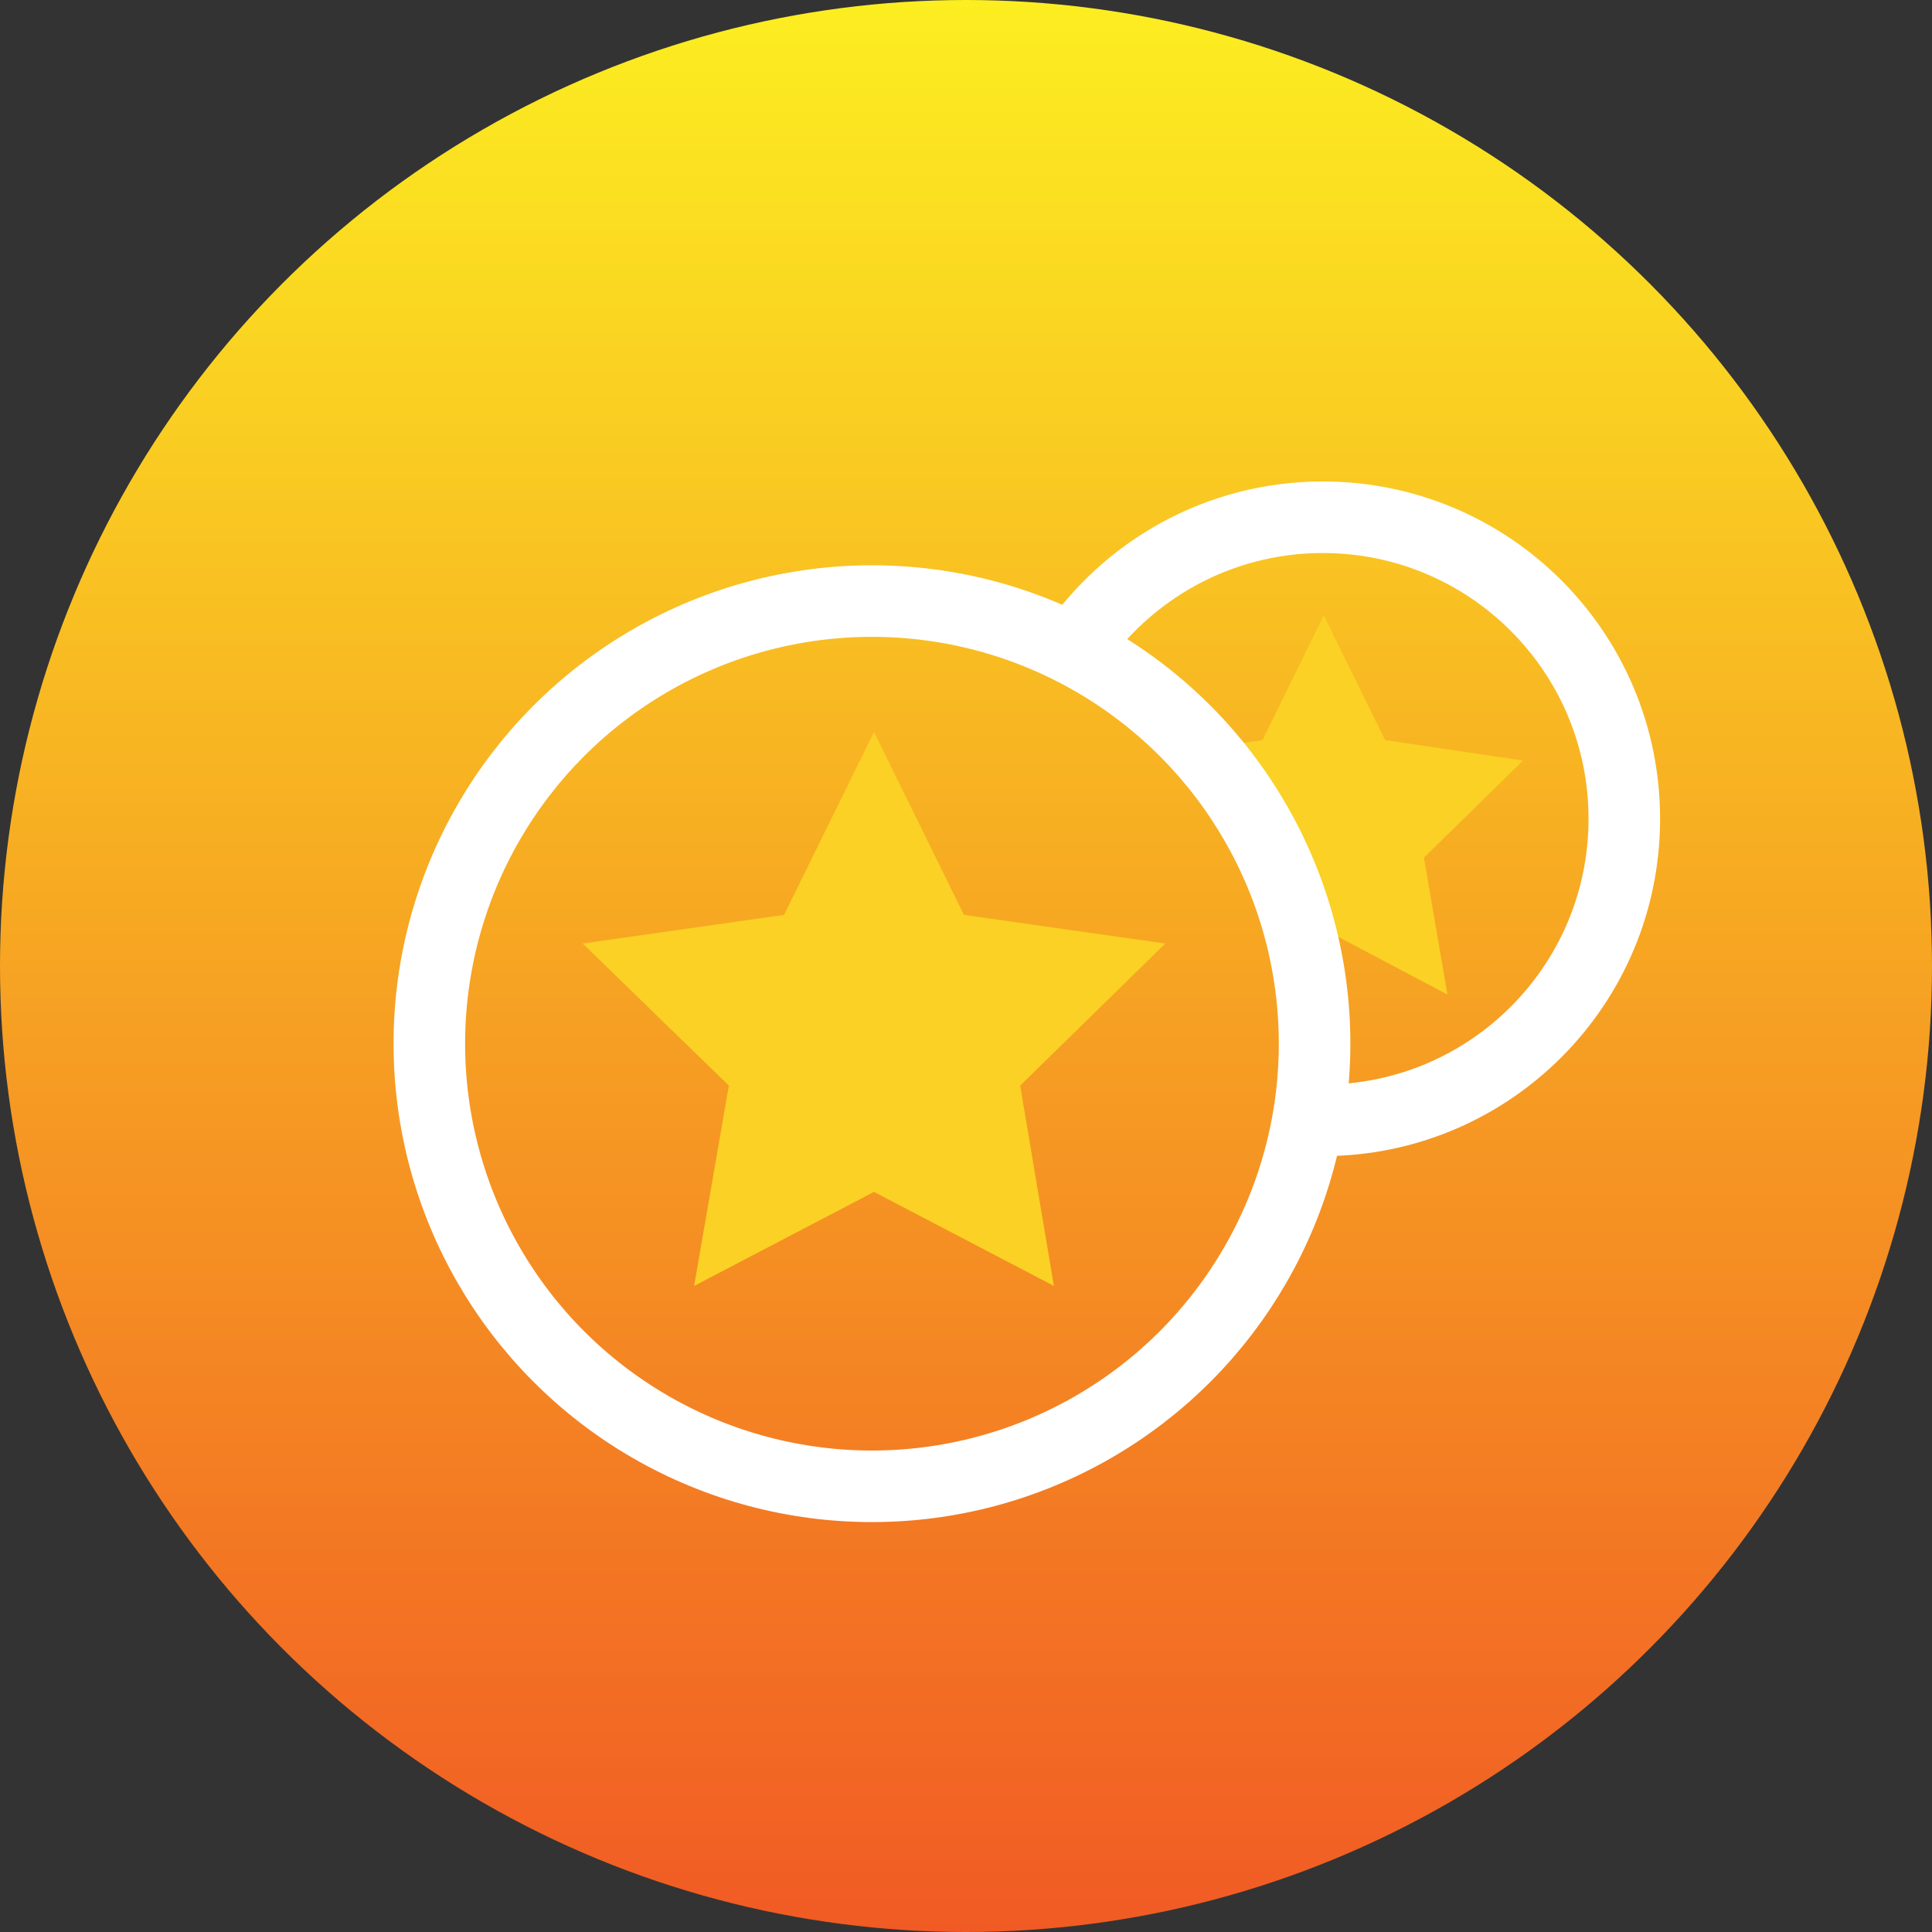 <svg xmlns="http://www.w3.org/2000/svg" width="189" height="189" viewBox="0 0 189 189"><rect x="0" y="0" width="189" height="189" fill="#333333" stroke="none"/><style>.st0{fill:url(#SVGID_1_)}.st1{fill:#fad124}.st2{fill:none;stroke:#fff;stroke-width:7;stroke-miterlimit:10}.st3{fill:url(#SVGID_2_)}</style><linearGradient id="SVGID_1_" gradientUnits="userSpaceOnUse" x1="94.5" x2="94.5" y2="189"><stop offset="0" stop-color="#fcee21"/><stop offset="1" stop-color="#f15a24"/></linearGradient><circle class="st0" cx="94.5" cy="94.5" r="94.5"/><path class="st1" d="M127.5 92l2-1.1 12.1 6.4-2.3-13.4 9.7-9.5-13.5-2-6-12.2-6 12.2-5.3.8 9.3 18.8"/><circle class="st2" cx="85.3" cy="102.1" r="43.3"/><path class="st2" d="M104.9 63.7c5.3-7.9 14.3-13.1 24.5-13.1 16.3 0 29.5 13.2 29.5 29.5s-13.2 29.5-29.5 29.5"/><path class="st1" d="M85.5 71.6l8.8 17.9 19.7 2.8-14.2 13.9 3.3 19.6-17.6-9.2-17.6 9.2 3.4-19.6L57 92.3l19.7-2.8z"/></svg>